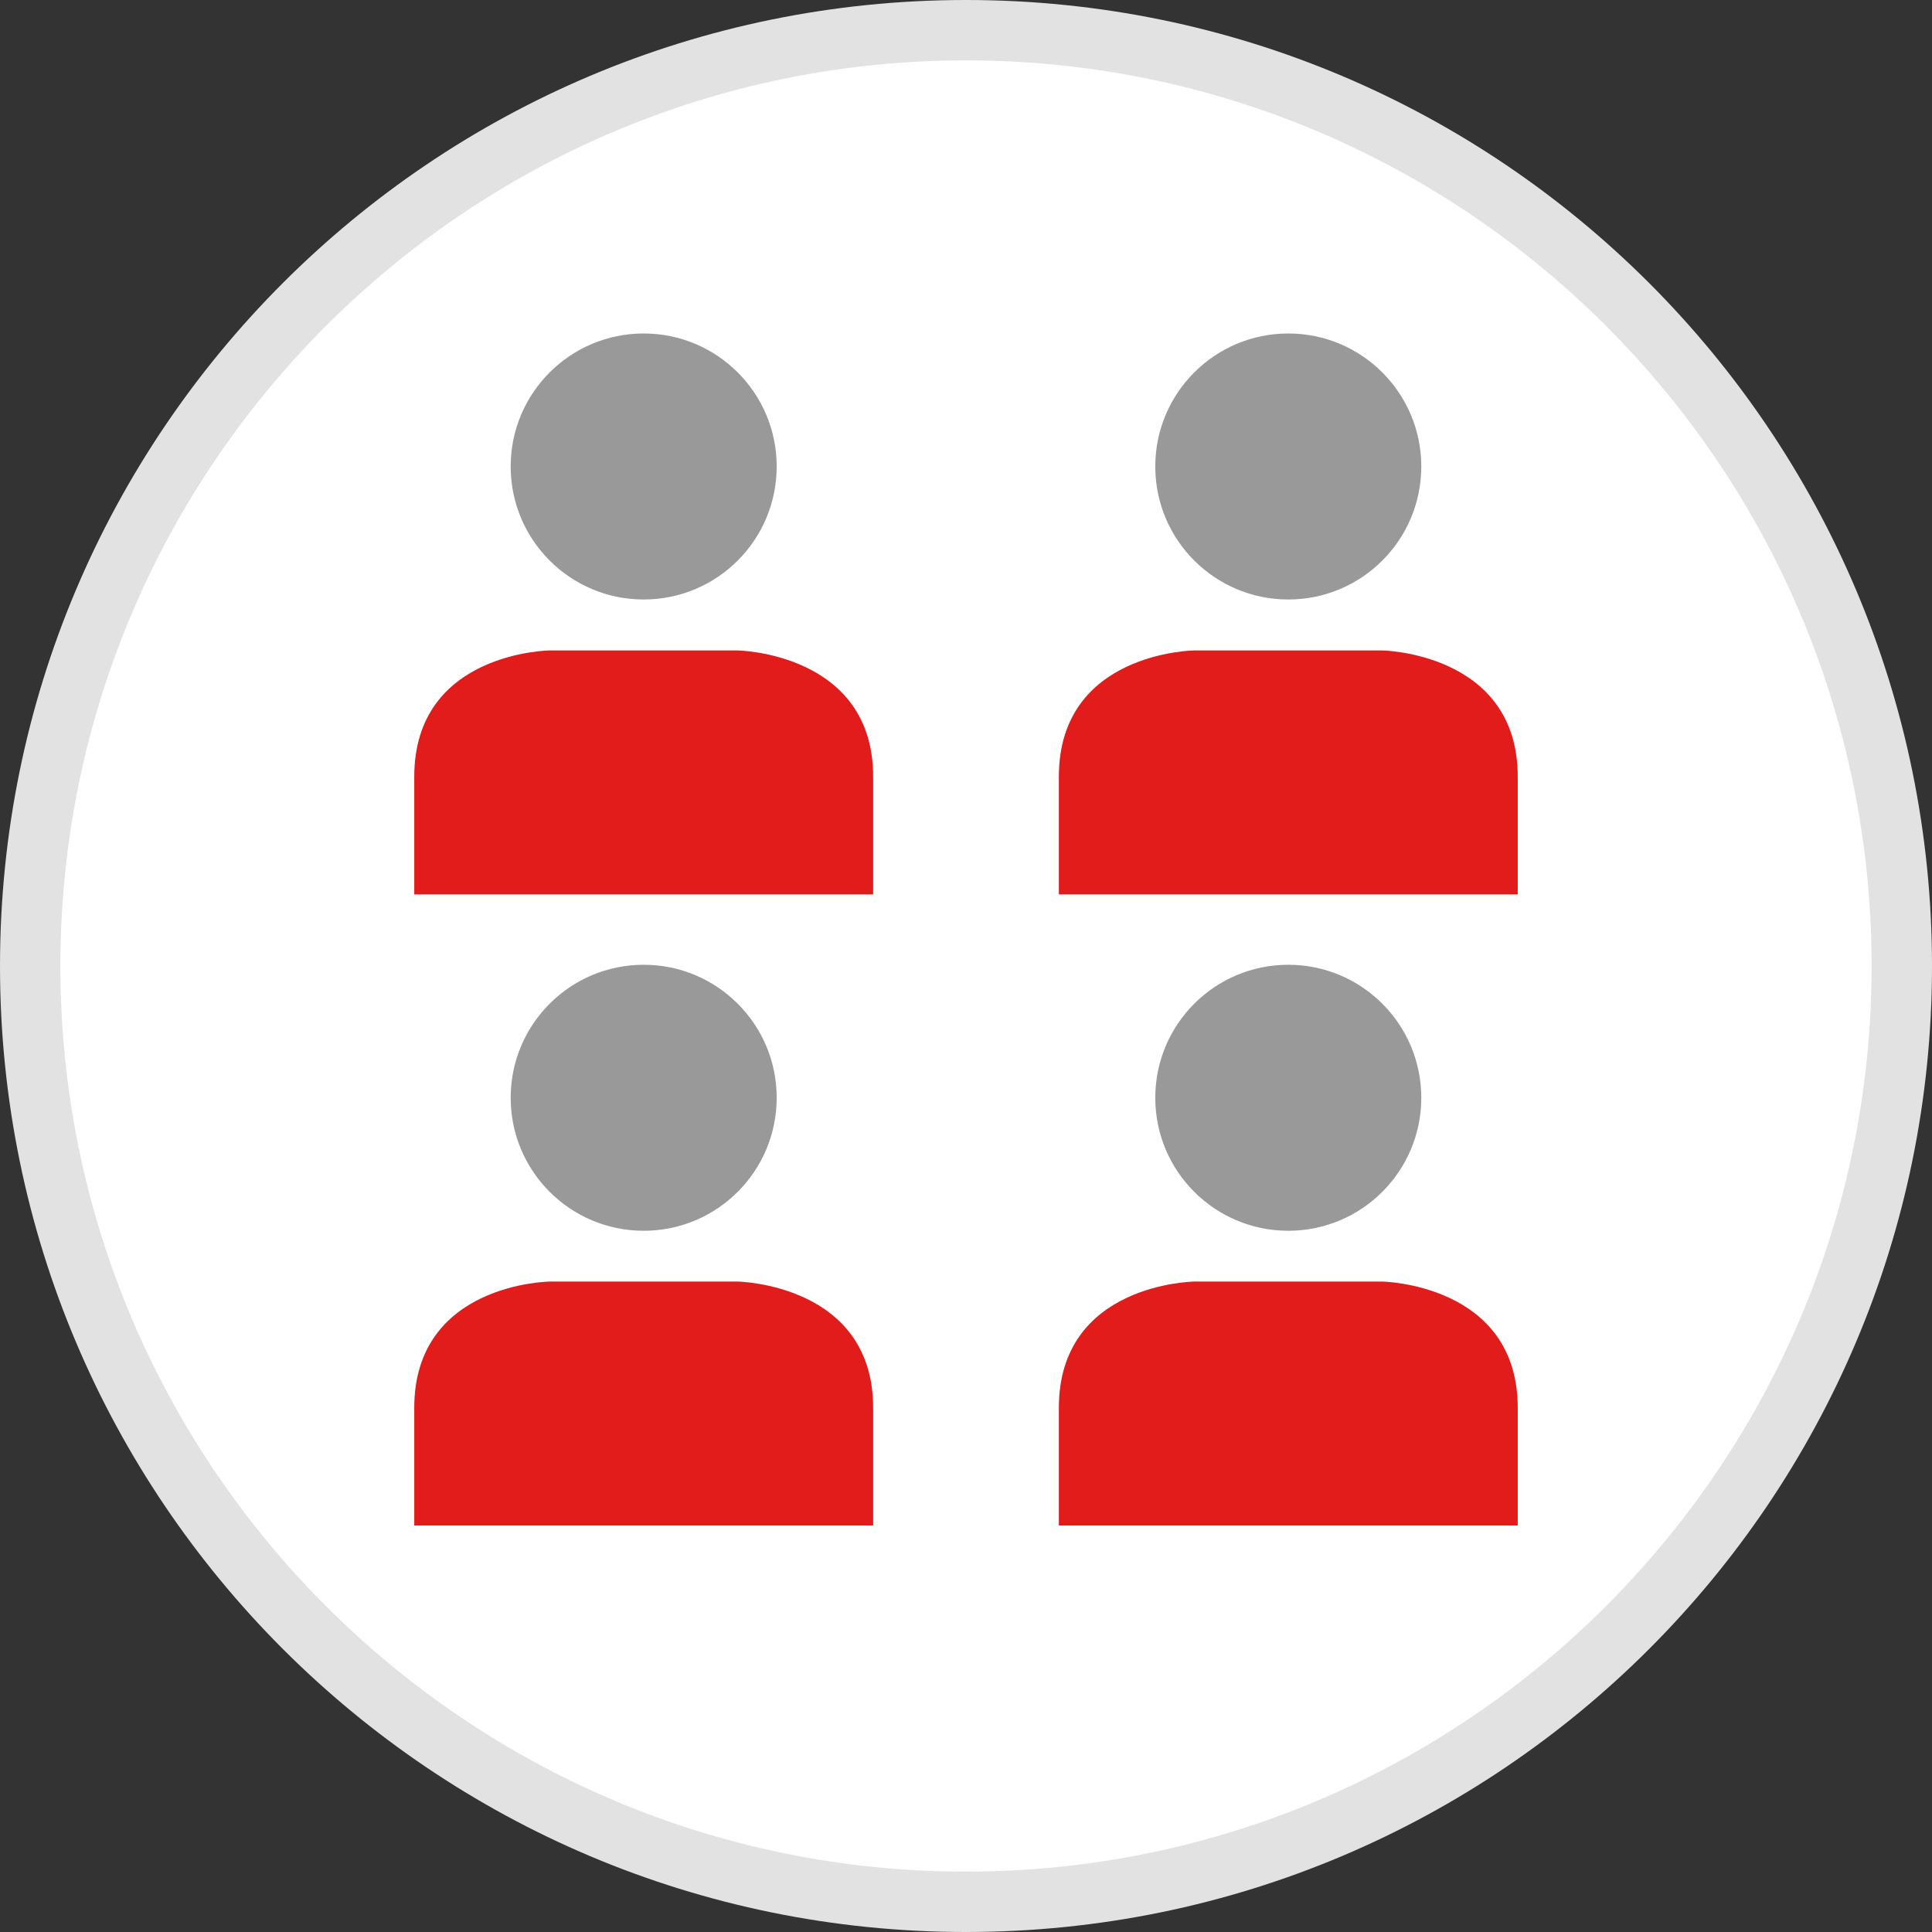<?xml version="1.0" encoding="iso-8859-1"?>
<!-- Uploaded to: SVG Repo, www.svgrepo.com, Generator: SVG Repo Mixer Tools -->
<svg height="800px" width="800px" version="1.1" id="Layer_1" xmlns="http://www.w3.org/2000/svg" xmlns:xlink="http://www.w3.org/1999/xlink" 
	 viewBox="0 0 512 512" xml:space="preserve">
<rect x="0" y="0" width="512" height="512" fill="#333333" stroke="none"/>
<path style="fill:#FFFFFF;" d="M256,504C119.256,504,8,392.752,8,256S119.256,8,256,8c136.752,0,248,111.256,248,248
	S392.752,504,256,504z"/>
<path style="fill:#E2E2E2;" d="M256,16c132.336,0,240,107.664,240,240S388.336,496,256,496S16,388.336,16,256S123.664,16,256,16
	 M256,0C114.616,0,0,114.616,0,256s114.616,256,256,256s256-114.616,256-256S397.384,0,256,0L256,0z"/>
<circle style="fill:#999999;" cx="170.584" cy="290.92" r="35.248"/>
<path style="fill:#E21B1B;" d="M231.392,404.28c0,0,0,1.648,0-31.2s-35.848-33.448-35.848-33.448h-49.912
	c0,0-35.848,0.4-35.848,33.448c0,32.848,0,31.2,0,31.2H231.392z"/>
<circle style="fill:#999999;" cx="170.584" cy="123.624" r="35.248"/>
<path style="fill:#E21B1B;" d="M231.392,237.024c0,0,0,1.648,0-31.2s-35.848-33.448-35.848-33.448h-49.912
	c0,0-35.848,0.4-35.848,33.448c0,32.848,0,31.2,0,31.2H231.392z"/>
<circle style="fill:#999999;" cx="341.408" cy="290.92" r="35.248"/>
<path style="fill:#E21B1B;" d="M402.216,404.28c0,0,0,1.648,0-31.2s-35.848-33.448-35.848-33.448h-49.912
	c0,0-35.848,0.4-35.848,33.448c0,32.848,0,31.2,0,31.2H402.216z"/>
<circle style="fill:#999999;" cx="341.408" cy="123.624" r="35.248"/>
<path style="fill:#E21B1B;" d="M402.216,237.024c0,0,0,1.648,0-31.2s-35.848-33.448-35.848-33.448h-49.912
	c0,0-35.848,0.4-35.848,33.448c0,32.848,0,31.2,0,31.2H402.216z"/>
</svg>